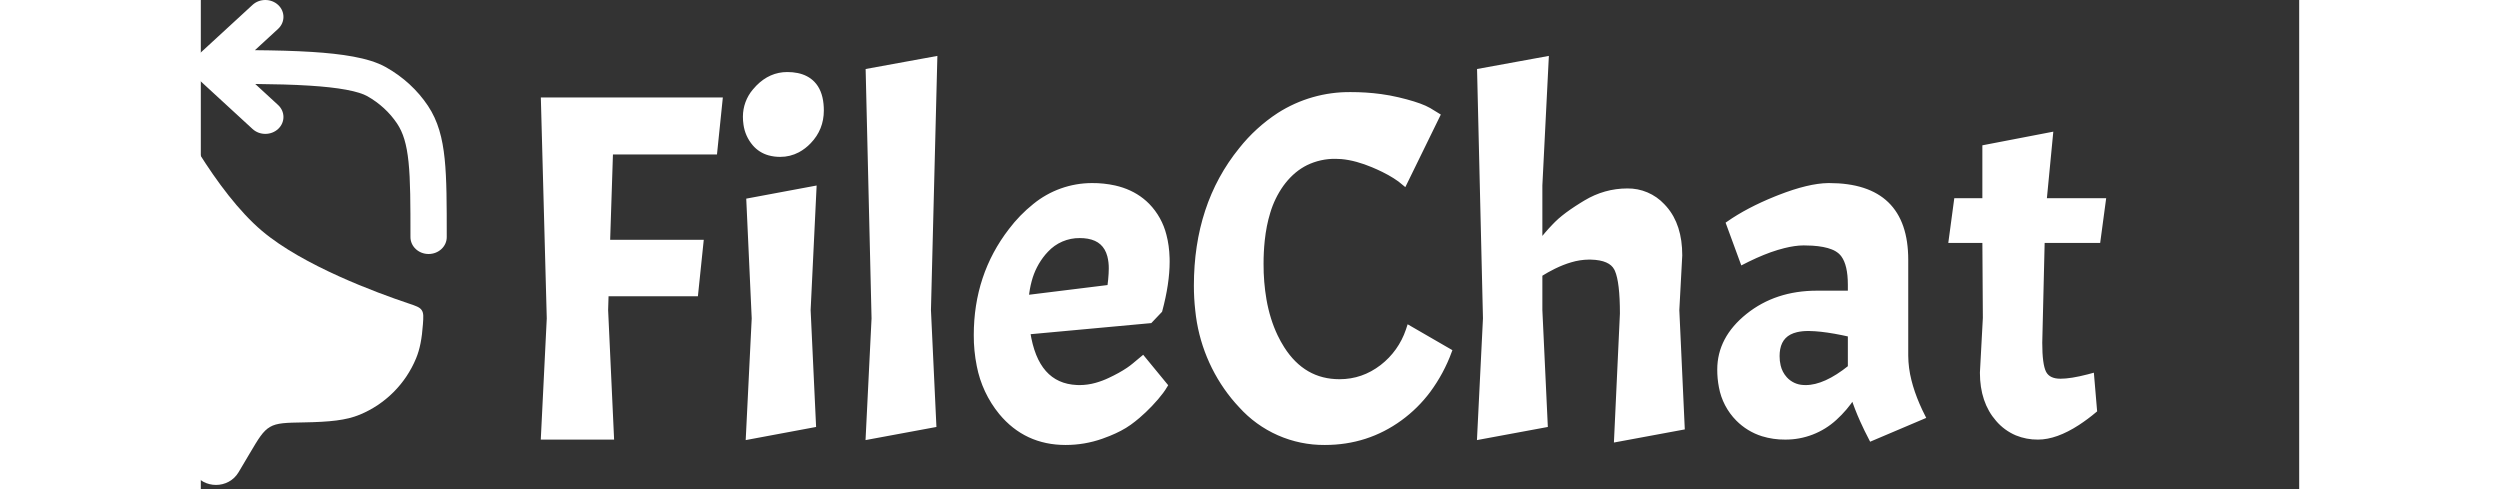 <svg width="184" height="36" viewBox="40 0 429 100" fill="none" xmlns="http://www.w3.org/2000/svg">
    <rect x="40" y="0" width="429" height="100" fill="#333333" stroke="none"/>
    <path fill-rule="evenodd" clip-rule="evenodd"
        d="M313.8 56.1V63.4L314.9 86.9L301.4 89.4L302.6 65.1L301.4 14.5L315.1 12L313.8 37.9V49.6C314.688 48.421 315.648 47.297 316.674 46.236C316.848 46.056 317.023 45.877 317.2 45.7C317.642 45.263 318.107 44.851 318.593 44.464C319.6 43.654 320.851 42.786 322.346 41.859C322.596 41.704 322.848 41.551 323.1 41.4C325.767 39.8 328.617 39 331.65 39C332.999 38.98 334.337 39.243 335.578 39.772C336.819 40.3 337.936 41.082 338.857 42.068C339.009 42.225 339.157 42.386 339.3 42.55C341.367 44.917 342.4 48.133 342.4 52.2L341.8 63.4L342.9 87.4L329.4 89.9L330.6 64.1C330.6 59.79 330.249 56.826 329.546 55.208C329.501 55.104 329.452 55.001 329.4 54.9C328.635 53.433 326.894 52.668 324.177 52.604C324.051 52.601 323.926 52.6 323.8 52.6C322.521 52.613 321.251 52.808 320.027 53.178C318.939 53.495 317.806 53.941 316.628 54.518C315.659 54.996 314.715 55.525 313.8 56.1ZM291.1 22.5L292.9 23.6L286.1 37.5C285.474 36.962 284.808 36.472 284.108 36.035C283.402 35.588 282.618 35.152 281.755 34.726C281.047 34.378 280.329 34.052 279.6 33.75C278.571 33.317 277.516 32.95 276.441 32.65C275.318 32.342 274.246 32.143 273.223 32.054C272.816 32.018 272.408 32 272 32C269.91 31.969 267.842 32.427 265.961 33.337C264.226 34.197 262.692 35.472 261.358 37.162C261.219 37.339 261.082 37.518 260.95 37.7C259.723 39.426 258.789 41.343 258.187 43.373C257.645 45.122 257.262 47.057 257.038 49.177C256.875 50.763 256.796 52.356 256.8 53.95C256.787 56.416 256.988 58.879 257.402 61.31C257.884 64.048 258.656 66.53 259.719 68.755C260.128 69.614 260.589 70.447 261.1 71.25C263.967 75.75 267.867 78 272.8 78C276 78 278.9 77 281.5 75C283.97 73.093 285.82 70.498 286.818 67.541C286.881 67.362 286.942 67.181 287 67L295.3 71.8C294.246 74.676 292.786 77.387 290.966 79.851C289.341 82.029 287.397 83.95 285.2 85.55C280.667 88.85 275.533 90.5 269.8 90.5C266.563 90.528 263.357 89.868 260.394 88.562C257.432 87.257 254.781 85.336 252.618 82.928C252.091 82.371 251.585 81.794 251.1 81.2C246.973 76.115 244.427 69.931 243.778 63.414C243.59 61.749 243.497 60.075 243.5 58.4C243.5 47.4 246.55 38.133 252.65 30.6C254.844 27.829 257.472 25.43 260.431 23.497C264.807 20.699 269.906 19.24 275.1 19.3C277.151 19.294 279.2 19.428 281.233 19.7C282.415 19.86 283.589 20.077 284.75 20.35C287.093 20.903 288.906 21.466 290.189 22.04C290.5 22.177 290.804 22.331 291.1 22.5ZM146.2 20.4L145.1 31.1H123.8L123.2 49.5H142.3L141.2 60.1H122.9L122.8 63.4L124 89.4H110L111.2 65.1L110 20.4H146.2ZM370.4 59.9H377.2V58.2C377.2 55.473 376.735 53.466 375.806 52.179C375.629 51.932 375.426 51.704 375.2 51.5C374.729 51.093 374.19 50.771 373.608 50.551C372.541 50.124 371.162 49.858 369.471 49.752C368.881 49.716 368.291 49.699 367.7 49.7C367.041 49.704 366.384 49.754 365.732 49.851C365.071 49.946 364.369 50.085 363.628 50.27C363.166 50.385 362.706 50.512 362.25 50.65C361.268 50.949 360.3 51.294 359.35 51.682C358.372 52.079 357.349 52.537 356.282 53.058C355.92 53.235 355.559 53.416 355.2 53.6L352.3 45.7C354.985 43.827 358.21 42.129 361.977 40.607C362.234 40.503 362.492 40.401 362.75 40.3C366.755 38.737 370.076 37.938 372.713 37.901C372.775 37.9 372.838 37.9 372.9 37.9C383.367 37.9 388.6 42.967 388.6 53.1V72.7C388.613 74.437 388.838 76.166 389.27 77.849C389.66 79.421 390.221 81.057 390.952 82.756C391.309 83.582 391.692 84.398 392.1 85.2L381.5 89.7C380.858 88.473 380.252 87.227 379.683 85.965C378.903 84.226 378.275 82.604 377.8 81.1C376.753 82.713 375.503 84.184 374.079 85.477C371.307 88.029 367.668 89.432 363.9 89.4C362.343 89.415 360.793 89.19 359.305 88.733C357.394 88.132 355.659 87.073 354.25 85.65C352.475 83.859 351.283 81.572 350.831 79.091C350.605 77.924 350.494 76.738 350.5 75.55C350.5 71.317 352.433 67.65 356.3 64.55C360.167 61.45 364.867 59.9 370.4 59.9ZM230.8 74.7L232.6 73.2L237.2 78.8C236.936 79.244 236.649 79.673 236.339 80.086C236.041 80.488 235.705 80.907 235.332 81.342C234.934 81.806 234.523 82.258 234.1 82.7C233.304 83.537 232.466 84.332 231.589 85.083C231.028 85.562 230.448 86.018 229.85 86.45C229.223 86.897 228.566 87.299 227.883 87.654C227.208 88.009 226.469 88.35 225.666 88.677C225.165 88.88 224.66 89.071 224.15 89.25C221.783 90.083 219.333 90.5 216.8 90.5C211.4 90.5 207 88.45 203.6 84.35C201.328 81.572 199.782 78.273 199.103 74.749C198.69 72.692 198.488 70.598 198.5 68.5C198.5 60.367 200.867 53.233 205.6 47.1C207.016 45.231 208.657 43.543 210.487 42.077C213.793 39.376 217.931 37.9 222.2 37.9C223.756 37.888 225.309 38.05 226.829 38.383C228.965 38.869 230.811 39.722 232.366 40.943C232.783 41.27 233.178 41.623 233.55 42C235.208 43.705 236.384 45.819 236.957 48.127C237.332 49.541 237.543 51.089 237.59 52.771C237.597 53.014 237.6 53.257 237.6 53.5C237.6 56.433 237.1 59.767 236.1 63.5L234.1 65.6L209.1 67.9C210.193 75.167 213.519 78.929 219.078 79.186C219.285 79.195 219.493 79.2 219.7 79.2C220.835 79.193 221.964 79.033 223.057 78.725C223.999 78.462 224.916 78.119 225.8 77.7C226.489 77.379 227.168 77.035 227.835 76.669C228.485 76.31 229.075 75.951 229.606 75.592C230.019 75.315 230.417 75.017 230.8 74.7ZM398.9 41H404.7V30.1L418.2 27.5L416.9 41H429L427.9 49.2H416.5L416 70.1C416 73.051 416.266 75.071 416.799 76.16C416.83 76.225 416.864 76.288 416.9 76.35C417.5 77.383 418.6 77.9 420.2 77.9C421.645 77.9 423.526 77.601 425.842 77.002C426.095 76.937 426.348 76.869 426.6 76.8L427.2 83.9C426.089 84.834 424.924 85.701 423.71 86.497C420.725 88.432 418.022 89.4 415.6 89.4C414.107 89.418 412.625 89.136 411.243 88.571C409.762 87.938 408.447 86.973 407.4 85.75C405.267 83.317 404.2 80.133 404.2 76.2L404.8 65L404.7 49.2H397.8L398.9 41ZM176.4 14.5L190.1 12L188.8 63.4L189.9 86.9L176.4 89.4L177.6 65.1L176.4 14.5ZM152 41L165.4 38.5L164.2 63.4L165.3 86.9L151.9 89.4L153.1 65.1L152 41ZM153.22 18.609C151.98 20.074 151.3 21.931 151.3 23.85C151.298 24.37 151.335 24.89 151.411 25.405C151.61 26.881 152.231 28.269 153.2 29.4C153.984 30.317 155.023 30.979 156.185 31.303C156.922 31.507 157.685 31.607 158.45 31.6C159.707 31.608 160.946 31.304 162.056 30.714C162.909 30.252 163.684 29.656 164.35 28.95C166.05 27.183 166.9 25.067 166.9 22.6C166.901 22.163 166.88 21.727 166.838 21.292C166.657 19.469 166.077 18.055 165.1 17.05C164.291 16.219 163.241 15.668 161.948 15.397C161.274 15.261 160.588 15.195 159.9 15.2C157.633 15.2 155.633 16.083 153.9 17.85C153.662 18.092 153.435 18.346 153.22 18.609ZM208.8 60.8L225.8 58.7C225.865 58.205 225.922 57.71 225.971 57.213C226.057 56.327 226.1 55.556 226.1 54.9C226.112 54.02 226.009 53.142 225.794 52.289C225.197 50.059 223.73 48.741 221.391 48.335C220.832 48.242 220.266 48.197 219.7 48.2C218.41 48.184 217.132 48.441 215.947 48.952C214.763 49.462 213.7 50.217 212.826 51.166C212.644 51.355 212.469 51.55 212.3 51.75C210.936 53.386 209.948 55.302 209.408 57.363C209.104 58.489 208.901 59.639 208.8 60.8ZM377.2 75.1V68.4C376.166 68.164 375.127 67.953 374.083 67.767C372.082 67.414 370.356 67.226 368.905 67.203C368.803 67.201 368.702 67.2 368.6 67.2C367.801 67.191 367.003 67.274 366.223 67.449C364.08 67.958 362.815 69.248 362.428 71.317C362.34 71.806 362.297 72.303 362.3 72.8C362.295 73.471 362.369 74.14 362.52 74.794C362.744 75.783 363.219 76.698 363.9 77.45C364.839 78.484 366.148 79.105 367.543 79.179C367.728 79.193 367.914 79.2 368.1 79.2C370.767 79.2 373.8 77.833 377.2 75.1Z"
        fill="white" stroke="white" stroke-width="0.945" stroke-linecap="round" />
    <path
        d="M47.723 96.539L50.028 92.648C51.816 89.629 52.71 88.12 54.146 87.285C55.582 86.451 57.389 86.42 61.005 86.358C66.343 86.266 69.69 85.939 72.498 84.777C77.707 82.621 81.846 78.485 84.003 73.279C84.798 71.363 85.202 69.194 85.408 66.312C85.517 64.786 85.572 64.022 85.164 63.412C84.757 62.801 83.984 62.541 82.436 62.023C75.948 59.849 60.918 54.317 52.513 47.212C43.039 39.202 34.565 22.919 31.532 16.678C30.929 15.437 30.628 14.817 30.098 14.489C29.569 14.162 28.898 14.169 27.555 14.183C18.825 14.275 14.872 14.759 10.735 17.292C7.875 19.044 5.47 21.447 3.717 24.306C0.584 29.414 0.584 36.369 0.584 50.278V54.527C0.584 64.425 0.584 69.375 2.202 73.279C4.36 78.485 8.499 82.621 13.708 84.777C16.515 85.939 19.863 86.266 25.201 86.358C28.816 86.42 30.624 86.451 32.06 87.285C33.496 88.12 34.389 89.629 36.177 92.648L38.482 96.539C40.537 100.008 45.669 100.008 47.723 96.539Z"
        fill="white" />
    <path fill-rule="evenodd" clip-rule="evenodd"
        d="M55.826 1.027C57.265 2.384 57.251 4.57 55.793 5.91L51.063 10.26C55.178 10.299 59.136 10.392 62.708 10.617C65.78 10.811 68.656 11.106 71.163 11.571C73.618 12.025 75.984 12.688 77.863 13.747C81.356 15.715 84.296 18.417 86.442 21.637C88.506 24.734 89.415 28.235 89.852 32.457C90.279 36.587 90.279 41.749 90.279 48.294V48.476C90.279 50.383 88.618 51.929 86.57 51.929C84.521 51.929 82.86 50.383 82.86 48.476C82.86 41.709 82.856 36.88 82.468 33.119C82.084 29.411 81.353 27.102 80.138 25.278C78.614 22.99 76.519 21.062 74.022 19.655C73.225 19.206 71.839 18.738 69.716 18.345C67.644 17.961 65.116 17.692 62.207 17.508C58.847 17.296 55.099 17.206 51.124 17.168L55.793 21.461C57.251 22.802 57.265 24.988 55.826 26.345C54.386 27.702 52.038 27.716 50.58 26.375L39.453 16.143C38.747 15.494 38.35 14.609 38.35 13.686C38.35 12.762 38.747 11.878 39.453 11.229L50.58 0.996C52.038 -0.344 54.386 -0.33 55.826 1.027Z"
        fill="white" />
</svg>
    
